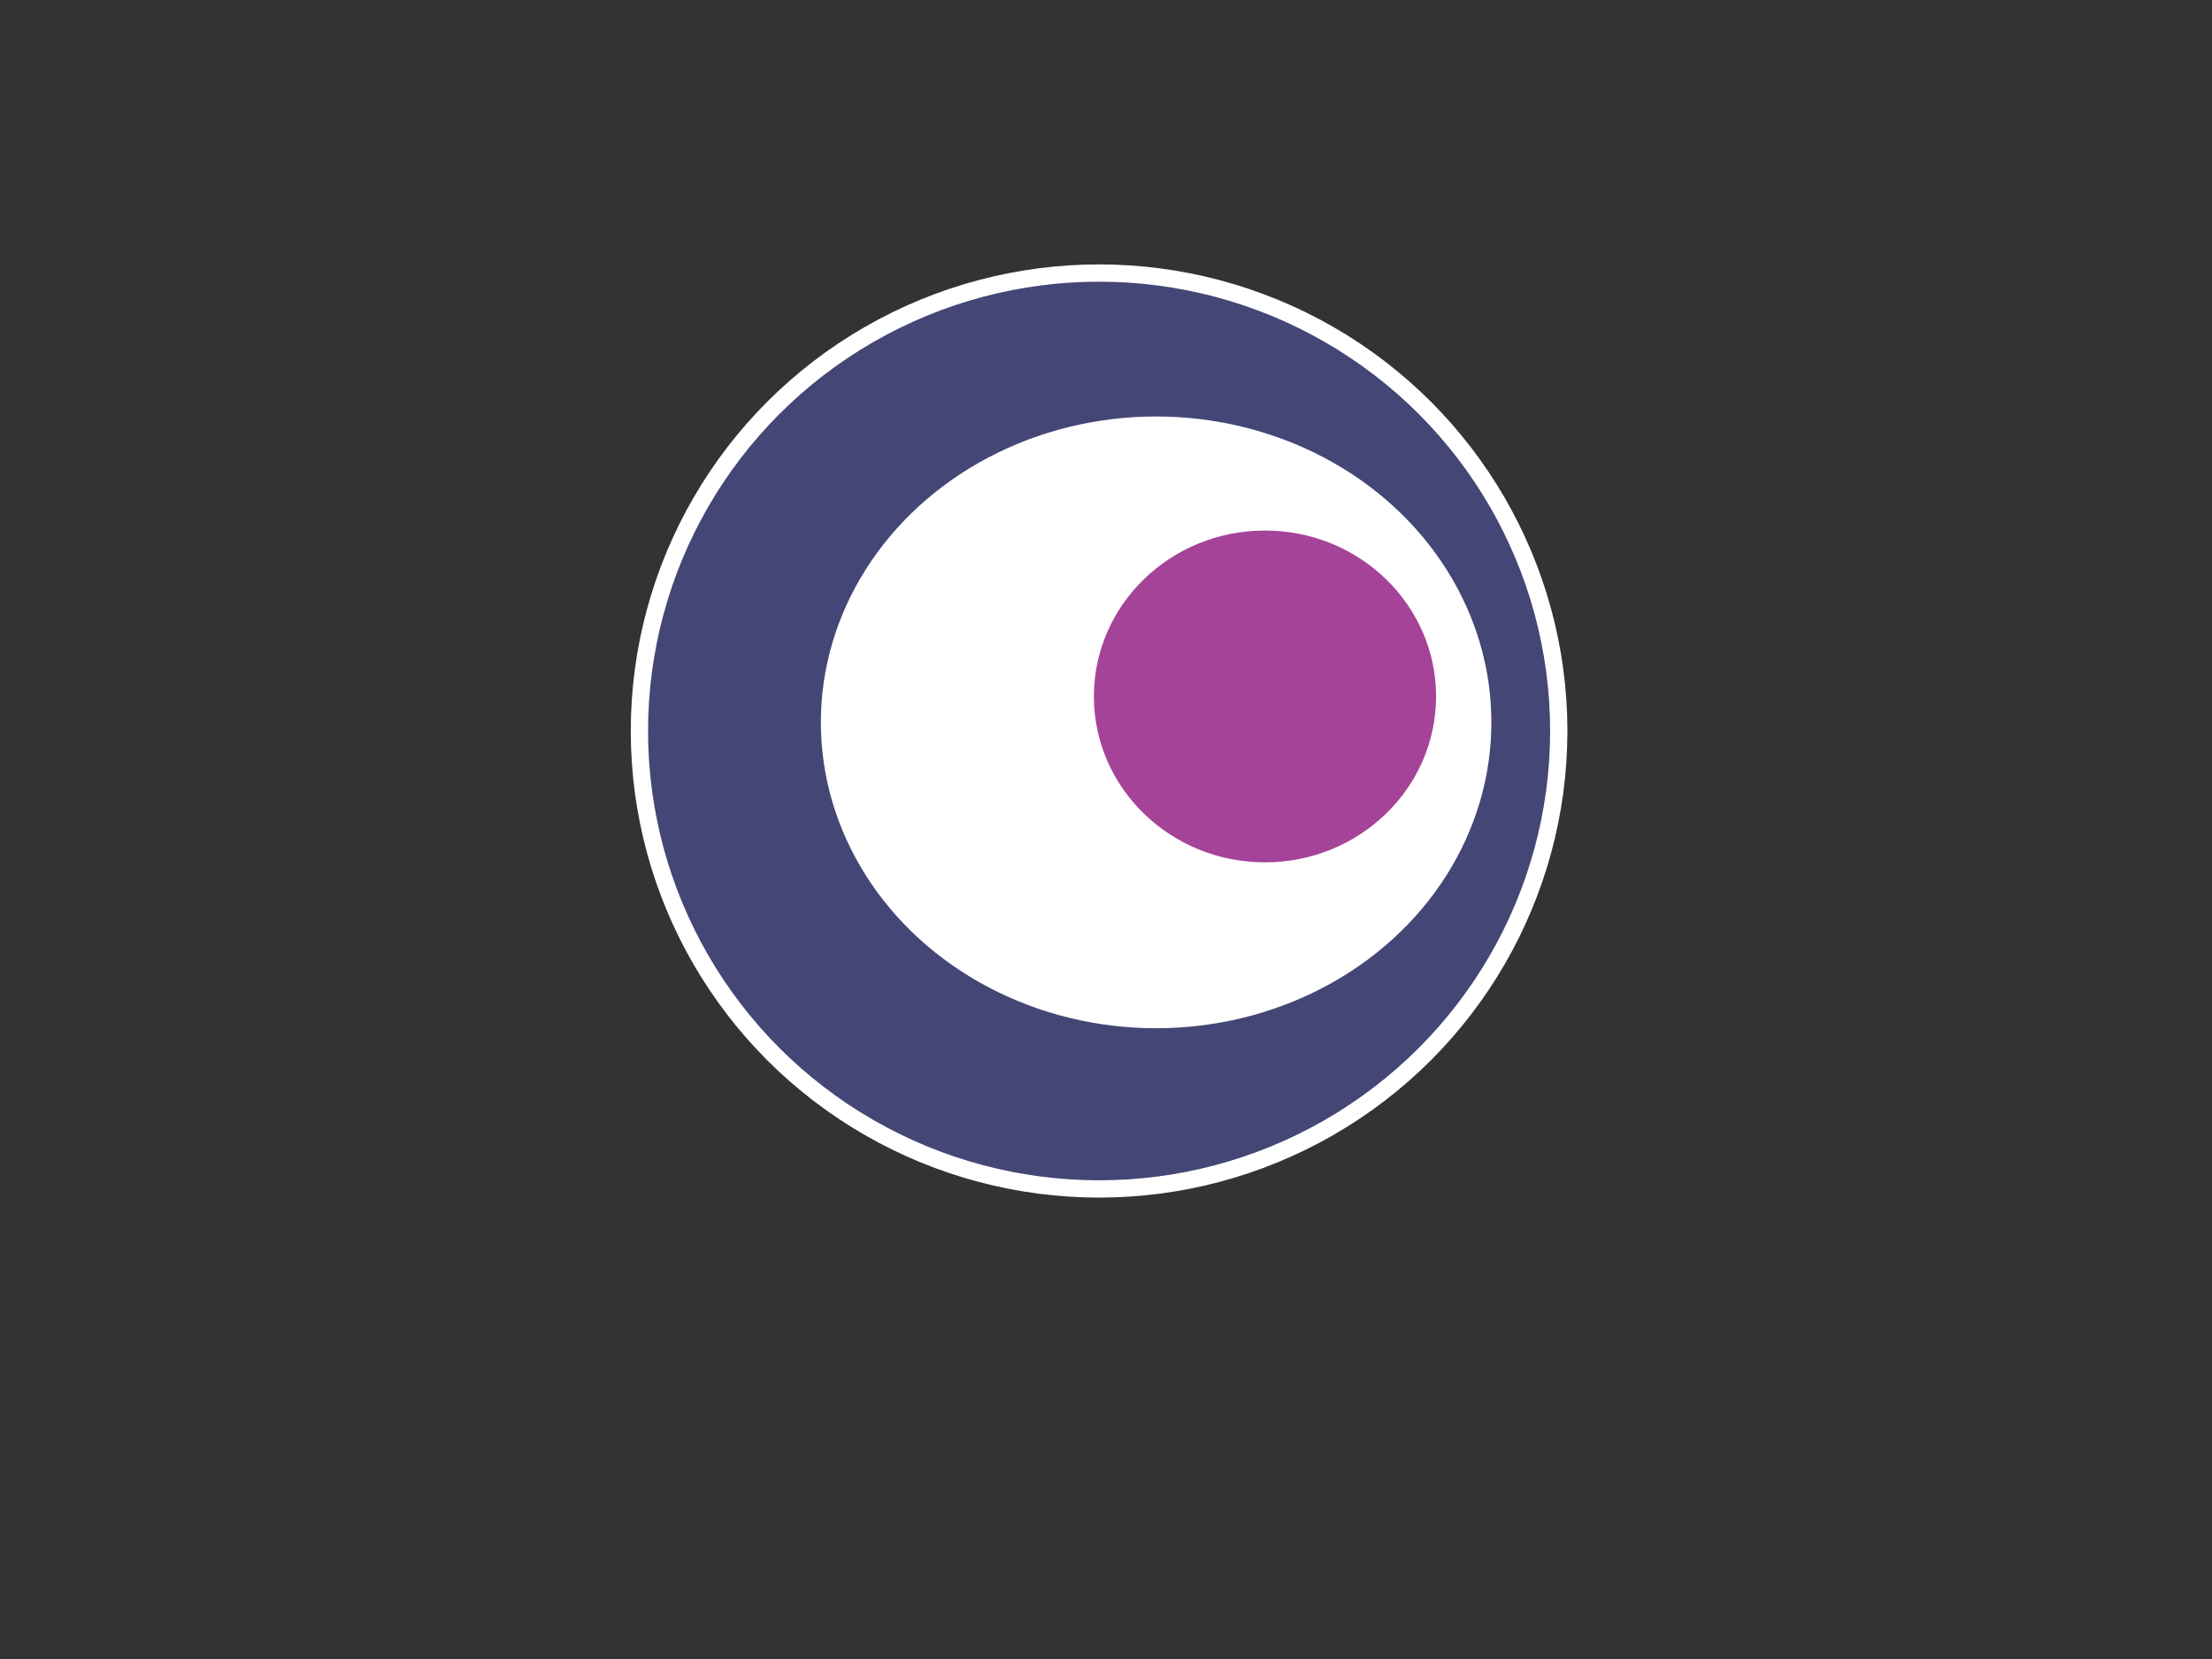 <?xml version="1.0"?><svg width="640" height="480" xmlns="http://www.w3.org/2000/svg">
 <rect width="100%" height="100%" fill="#333333" stroke="none"/>
 <!-- Created with SVG-edit - http://svg-edit.googlecode.com/ -->
 <title>new</title>
 <g>
  <title>Layer 1</title>
  <ellipse ry="132.5" rx="133" id="svg_1" cy="211.5" cx="318" stroke-width="5" stroke="#ffffff" fill="#444676"/>
  <ellipse ry="86" rx="94.5" id="svg_2" cy="209" cx="334.5" stroke-width="5" stroke="#ffffff" fill="#ffffff"/>
  <ellipse ry="50.5" rx="52" id="svg_4" cy="201.5" cx="366" stroke-width="5" stroke="#ffffff" fill="#a54399"/>
 </g>
</svg>